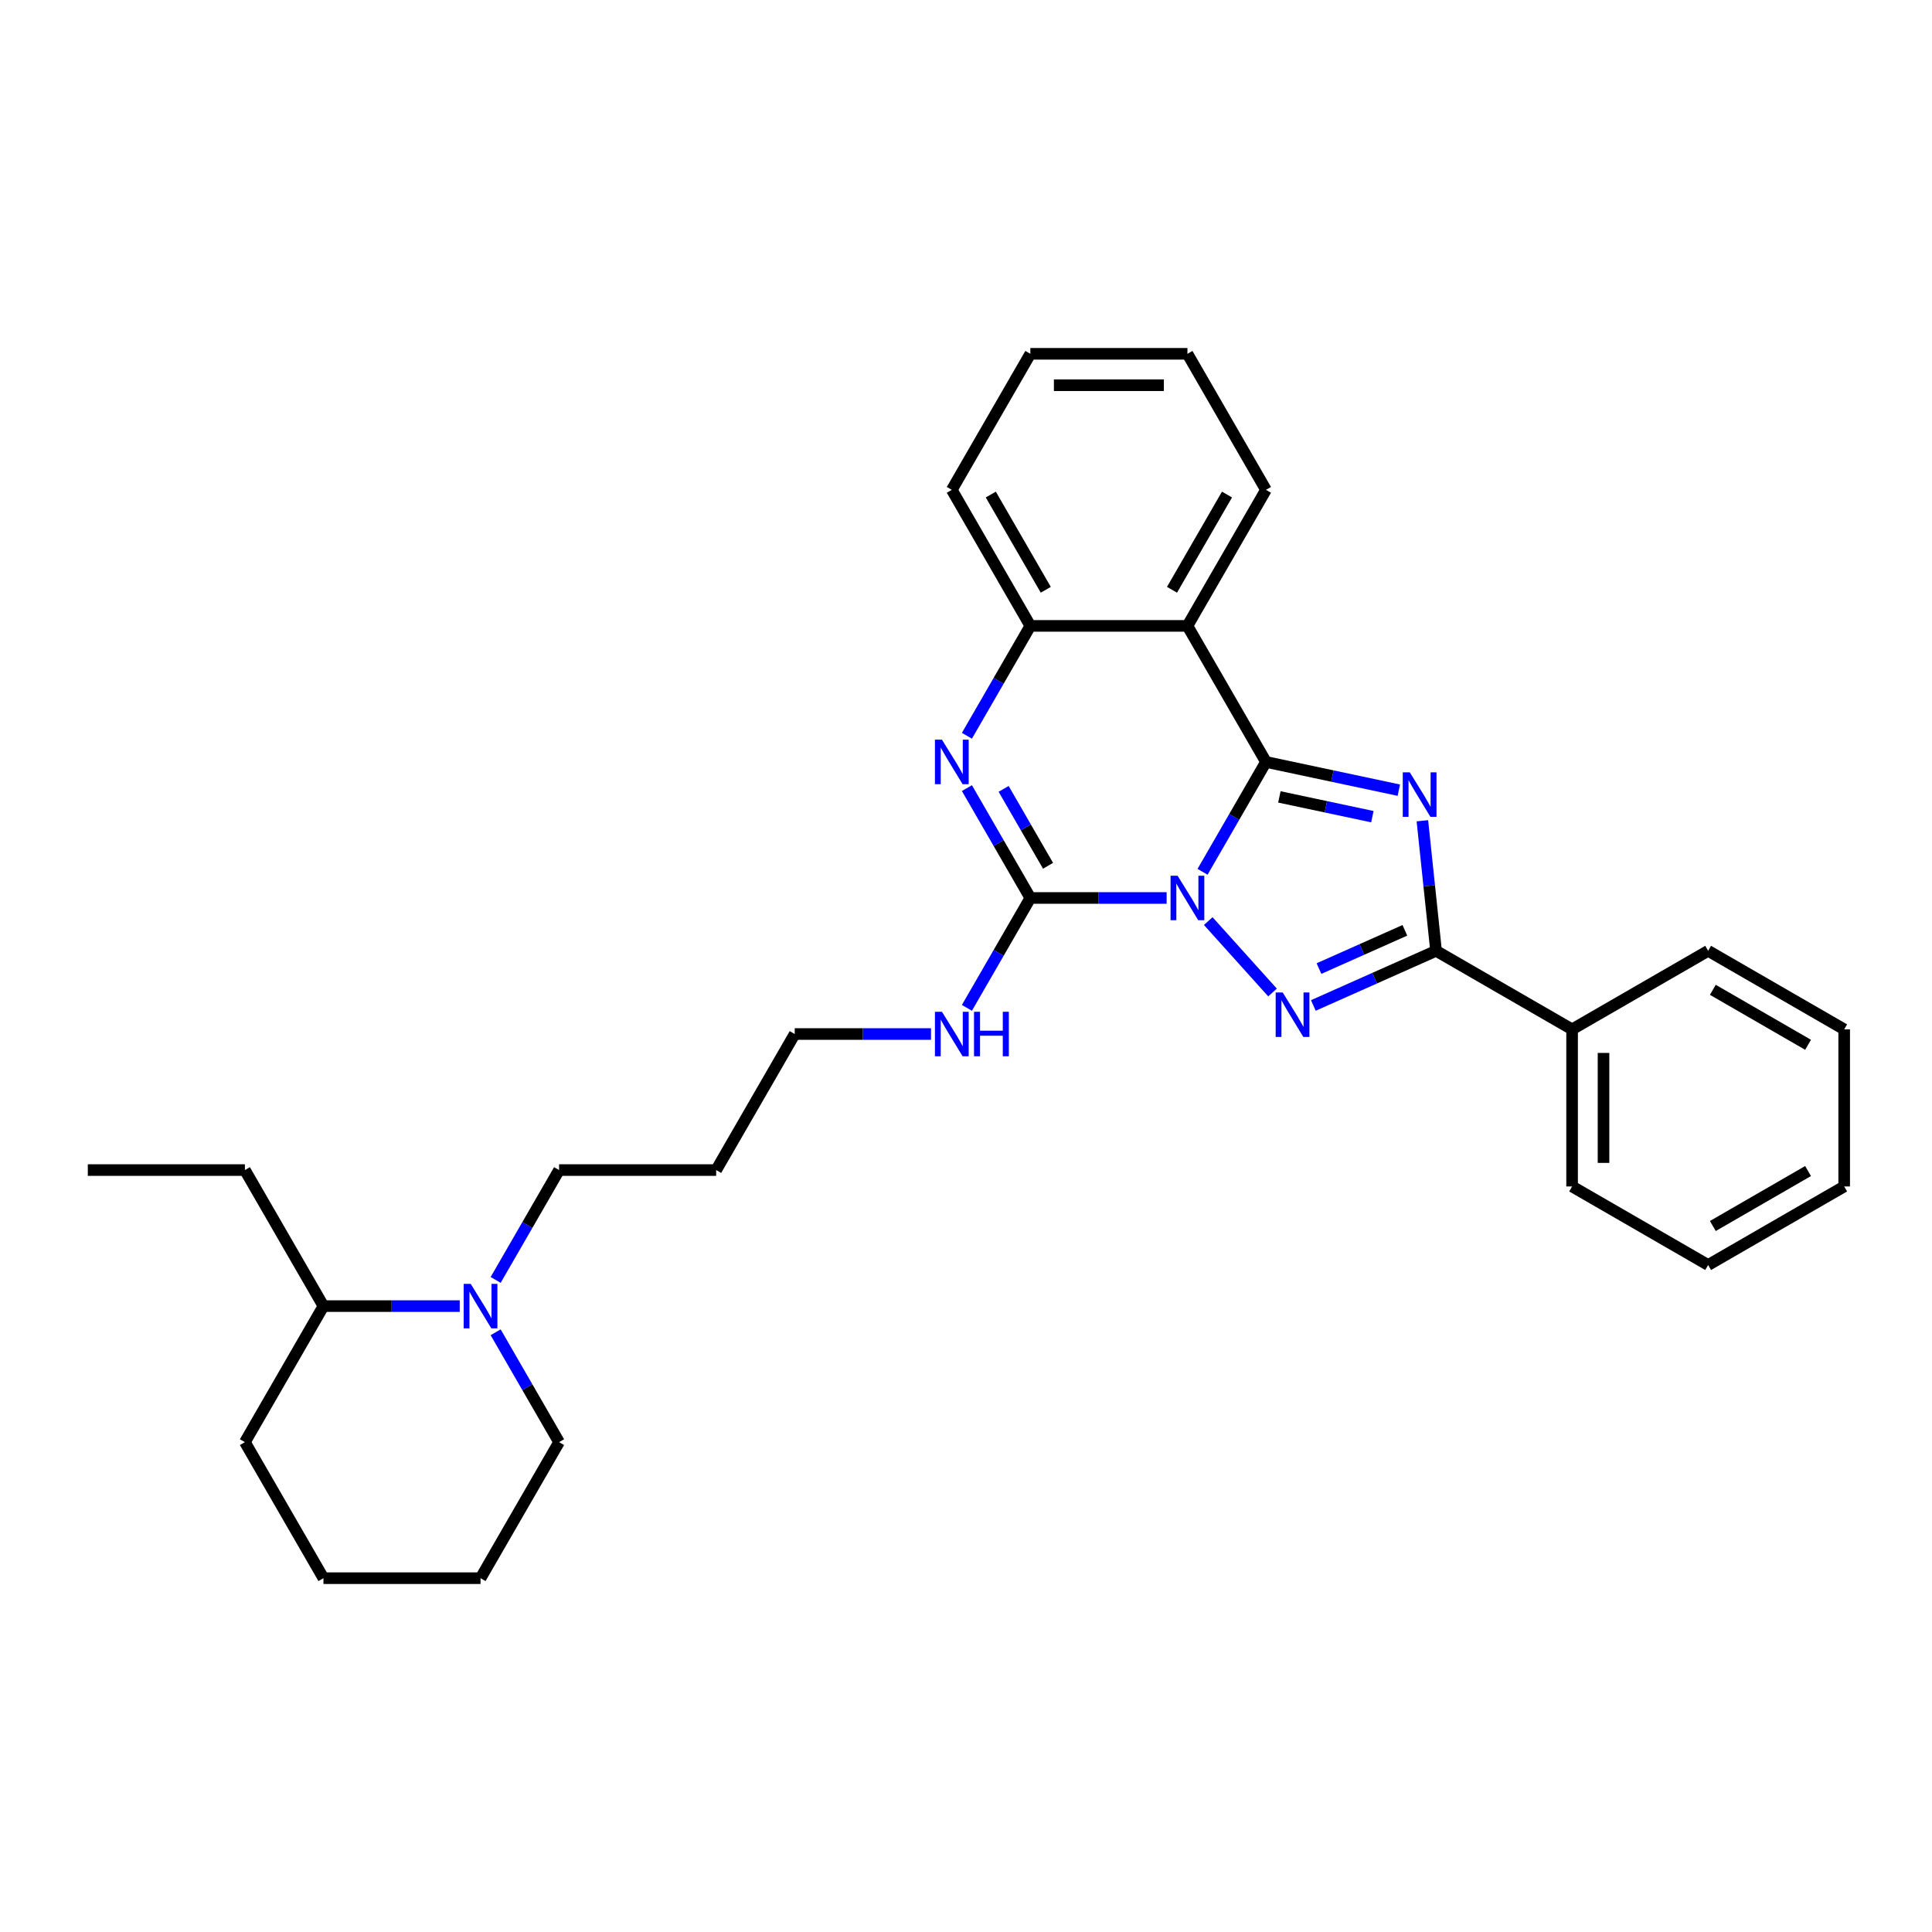 <?xml version='1.0' encoding='iso-8859-1'?>
<svg version='1.1' baseProfile='full'
              xmlns='http://www.w3.org/2000/svg'
                      xmlns:rdkit='http://www.rdkit.org/xml'
                      xmlns:xlink='http://www.w3.org/1999/xlink'
                  xml:space='preserve'
width='1000px' height='1000px' viewBox='0 0 1000 1000'>
<!-- END OF HEADER -->
<rect style='opacity:1.0;fill:#FFFFFF;stroke:none' width='1000' height='1000' x='0' y='0'> </rect>
<path class='bond-0' d='M 622.435,451.246 L 638.852,422.812' style='fill:none;fill-rule:evenodd;stroke:#0000FF;stroke-width:6px;stroke-linecap:butt;stroke-linejoin:miter;stroke-opacity:1' />
<path class='bond-0' d='M 638.852,422.812 L 655.269,394.377' style='fill:none;fill-rule:evenodd;stroke:#000000;stroke-width:6px;stroke-linecap:butt;stroke-linejoin:miter;stroke-opacity:1' />
<path class='bond-2' d='M 625.38,476.748 L 658.657,513.707' style='fill:none;fill-rule:evenodd;stroke:#0000FF;stroke-width:6px;stroke-linecap:butt;stroke-linejoin:miter;stroke-opacity:1' />
<path class='bond-3' d='M 603.849,464.792 L 568.578,464.792' style='fill:none;fill-rule:evenodd;stroke:#0000FF;stroke-width:6px;stroke-linecap:butt;stroke-linejoin:miter;stroke-opacity:1' />
<path class='bond-3' d='M 568.578,464.792 L 533.306,464.792' style='fill:none;fill-rule:evenodd;stroke:#000000;stroke-width:6px;stroke-linecap:butt;stroke-linejoin:miter;stroke-opacity:1' />
<path class='bond-1' d='M 655.269,394.377 L 689.652,401.685' style='fill:none;fill-rule:evenodd;stroke:#000000;stroke-width:6px;stroke-linecap:butt;stroke-linejoin:miter;stroke-opacity:1' />
<path class='bond-1' d='M 689.652,401.685 L 724.035,408.994' style='fill:none;fill-rule:evenodd;stroke:#0000FF;stroke-width:6px;stroke-linecap:butt;stroke-linejoin:miter;stroke-opacity:1' />
<path class='bond-1' d='M 662.203,412.476 L 686.271,417.592' style='fill:none;fill-rule:evenodd;stroke:#000000;stroke-width:6px;stroke-linecap:butt;stroke-linejoin:miter;stroke-opacity:1' />
<path class='bond-1' d='M 686.271,417.592 L 710.339,422.708' style='fill:none;fill-rule:evenodd;stroke:#0000FF;stroke-width:6px;stroke-linecap:butt;stroke-linejoin:miter;stroke-opacity:1' />
<path class='bond-6' d='M 655.269,394.377 L 614.614,323.962' style='fill:none;fill-rule:evenodd;stroke:#000000;stroke-width:6px;stroke-linecap:butt;stroke-linejoin:miter;stroke-opacity:1' />
<path class='bond-30' d='M 736.224,424.828 L 739.762,458.487' style='fill:none;fill-rule:evenodd;stroke:#0000FF;stroke-width:6px;stroke-linecap:butt;stroke-linejoin:miter;stroke-opacity:1' />
<path class='bond-30' d='M 739.762,458.487 L 743.3,492.145' style='fill:none;fill-rule:evenodd;stroke:#000000;stroke-width:6px;stroke-linecap:butt;stroke-linejoin:miter;stroke-opacity:1' />
<path class='bond-4' d='M 679.786,520.423 L 711.543,506.284' style='fill:none;fill-rule:evenodd;stroke:#0000FF;stroke-width:6px;stroke-linecap:butt;stroke-linejoin:miter;stroke-opacity:1' />
<path class='bond-4' d='M 711.543,506.284 L 743.3,492.145' style='fill:none;fill-rule:evenodd;stroke:#000000;stroke-width:6px;stroke-linecap:butt;stroke-linejoin:miter;stroke-opacity:1' />
<path class='bond-4' d='M 682.699,501.326 L 704.928,491.428' style='fill:none;fill-rule:evenodd;stroke:#0000FF;stroke-width:6px;stroke-linecap:butt;stroke-linejoin:miter;stroke-opacity:1' />
<path class='bond-4' d='M 704.928,491.428 L 727.158,481.531' style='fill:none;fill-rule:evenodd;stroke:#000000;stroke-width:6px;stroke-linecap:butt;stroke-linejoin:miter;stroke-opacity:1' />
<path class='bond-5' d='M 533.306,464.792 L 516.889,436.358' style='fill:none;fill-rule:evenodd;stroke:#000000;stroke-width:6px;stroke-linecap:butt;stroke-linejoin:miter;stroke-opacity:1' />
<path class='bond-5' d='M 516.889,436.358 L 500.472,407.923' style='fill:none;fill-rule:evenodd;stroke:#0000FF;stroke-width:6px;stroke-linecap:butt;stroke-linejoin:miter;stroke-opacity:1' />
<path class='bond-5' d='M 542.464,448.131 L 530.972,428.227' style='fill:none;fill-rule:evenodd;stroke:#000000;stroke-width:6px;stroke-linecap:butt;stroke-linejoin:miter;stroke-opacity:1' />
<path class='bond-5' d='M 530.972,428.227 L 519.481,408.323' style='fill:none;fill-rule:evenodd;stroke:#0000FF;stroke-width:6px;stroke-linecap:butt;stroke-linejoin:miter;stroke-opacity:1' />
<path class='bond-10' d='M 533.306,464.792 L 516.889,493.227' style='fill:none;fill-rule:evenodd;stroke:#000000;stroke-width:6px;stroke-linecap:butt;stroke-linejoin:miter;stroke-opacity:1' />
<path class='bond-10' d='M 516.889,493.227 L 500.472,521.662' style='fill:none;fill-rule:evenodd;stroke:#0000FF;stroke-width:6px;stroke-linecap:butt;stroke-linejoin:miter;stroke-opacity:1' />
<path class='bond-9' d='M 743.3,492.145 L 813.715,532.8' style='fill:none;fill-rule:evenodd;stroke:#000000;stroke-width:6px;stroke-linecap:butt;stroke-linejoin:miter;stroke-opacity:1' />
<path class='bond-7' d='M 500.472,380.831 L 516.889,352.396' style='fill:none;fill-rule:evenodd;stroke:#0000FF;stroke-width:6px;stroke-linecap:butt;stroke-linejoin:miter;stroke-opacity:1' />
<path class='bond-7' d='M 516.889,352.396 L 533.306,323.962' style='fill:none;fill-rule:evenodd;stroke:#000000;stroke-width:6px;stroke-linecap:butt;stroke-linejoin:miter;stroke-opacity:1' />
<path class='bond-12' d='M 614.614,323.962 L 655.269,253.547' style='fill:none;fill-rule:evenodd;stroke:#000000;stroke-width:6px;stroke-linecap:butt;stroke-linejoin:miter;stroke-opacity:1' />
<path class='bond-12' d='M 606.63,305.269 L 635.088,255.978' style='fill:none;fill-rule:evenodd;stroke:#000000;stroke-width:6px;stroke-linecap:butt;stroke-linejoin:miter;stroke-opacity:1' />
<path class='bond-31' d='M 614.614,323.962 L 533.306,323.962' style='fill:none;fill-rule:evenodd;stroke:#000000;stroke-width:6px;stroke-linecap:butt;stroke-linejoin:miter;stroke-opacity:1' />
<path class='bond-16' d='M 533.306,323.962 L 492.652,253.547' style='fill:none;fill-rule:evenodd;stroke:#000000;stroke-width:6px;stroke-linecap:butt;stroke-linejoin:miter;stroke-opacity:1' />
<path class='bond-16' d='M 541.291,305.269 L 512.833,255.978' style='fill:none;fill-rule:evenodd;stroke:#000000;stroke-width:6px;stroke-linecap:butt;stroke-linejoin:miter;stroke-opacity:1' />
<path class='bond-8' d='M 256.547,662.492 L 272.963,634.058' style='fill:none;fill-rule:evenodd;stroke:#0000FF;stroke-width:6px;stroke-linecap:butt;stroke-linejoin:miter;stroke-opacity:1' />
<path class='bond-8' d='M 272.963,634.058 L 289.38,605.623' style='fill:none;fill-rule:evenodd;stroke:#000000;stroke-width:6px;stroke-linecap:butt;stroke-linejoin:miter;stroke-opacity:1' />
<path class='bond-11' d='M 237.961,676.038 L 202.689,676.038' style='fill:none;fill-rule:evenodd;stroke:#0000FF;stroke-width:6px;stroke-linecap:butt;stroke-linejoin:miter;stroke-opacity:1' />
<path class='bond-11' d='M 202.689,676.038 L 167.417,676.038' style='fill:none;fill-rule:evenodd;stroke:#000000;stroke-width:6px;stroke-linecap:butt;stroke-linejoin:miter;stroke-opacity:1' />
<path class='bond-14' d='M 256.547,689.584 L 272.963,718.019' style='fill:none;fill-rule:evenodd;stroke:#0000FF;stroke-width:6px;stroke-linecap:butt;stroke-linejoin:miter;stroke-opacity:1' />
<path class='bond-14' d='M 272.963,718.019 L 289.38,746.453' style='fill:none;fill-rule:evenodd;stroke:#000000;stroke-width:6px;stroke-linecap:butt;stroke-linejoin:miter;stroke-opacity:1' />
<path class='bond-18' d='M 813.715,532.8 L 813.715,614.108' style='fill:none;fill-rule:evenodd;stroke:#000000;stroke-width:6px;stroke-linecap:butt;stroke-linejoin:miter;stroke-opacity:1' />
<path class='bond-18' d='M 829.977,544.996 L 829.977,601.912' style='fill:none;fill-rule:evenodd;stroke:#000000;stroke-width:6px;stroke-linecap:butt;stroke-linejoin:miter;stroke-opacity:1' />
<path class='bond-19' d='M 813.715,532.8 L 884.13,492.145' style='fill:none;fill-rule:evenodd;stroke:#000000;stroke-width:6px;stroke-linecap:butt;stroke-linejoin:miter;stroke-opacity:1' />
<path class='bond-17' d='M 481.886,535.208 L 446.615,535.208' style='fill:none;fill-rule:evenodd;stroke:#0000FF;stroke-width:6px;stroke-linecap:butt;stroke-linejoin:miter;stroke-opacity:1' />
<path class='bond-17' d='M 446.615,535.208 L 411.343,535.208' style='fill:none;fill-rule:evenodd;stroke:#000000;stroke-width:6px;stroke-linecap:butt;stroke-linejoin:miter;stroke-opacity:1' />
<path class='bond-20' d='M 167.417,676.038 L 126.763,605.623' style='fill:none;fill-rule:evenodd;stroke:#000000;stroke-width:6px;stroke-linecap:butt;stroke-linejoin:miter;stroke-opacity:1' />
<path class='bond-21' d='M 167.417,676.038 L 126.763,746.453' style='fill:none;fill-rule:evenodd;stroke:#000000;stroke-width:6px;stroke-linecap:butt;stroke-linejoin:miter;stroke-opacity:1' />
<path class='bond-22' d='M 655.269,253.547 L 614.614,183.131' style='fill:none;fill-rule:evenodd;stroke:#000000;stroke-width:6px;stroke-linecap:butt;stroke-linejoin:miter;stroke-opacity:1' />
<path class='bond-13' d='M 289.38,605.623 L 370.689,605.623' style='fill:none;fill-rule:evenodd;stroke:#000000;stroke-width:6px;stroke-linecap:butt;stroke-linejoin:miter;stroke-opacity:1' />
<path class='bond-23' d='M 289.38,746.453 L 248.726,816.869' style='fill:none;fill-rule:evenodd;stroke:#000000;stroke-width:6px;stroke-linecap:butt;stroke-linejoin:miter;stroke-opacity:1' />
<path class='bond-15' d='M 370.689,605.623 L 411.343,535.208' style='fill:none;fill-rule:evenodd;stroke:#000000;stroke-width:6px;stroke-linecap:butt;stroke-linejoin:miter;stroke-opacity:1' />
<path class='bond-25' d='M 492.652,253.547 L 533.306,183.131' style='fill:none;fill-rule:evenodd;stroke:#000000;stroke-width:6px;stroke-linecap:butt;stroke-linejoin:miter;stroke-opacity:1' />
<path class='bond-27' d='M 813.715,614.108 L 884.13,654.762' style='fill:none;fill-rule:evenodd;stroke:#000000;stroke-width:6px;stroke-linecap:butt;stroke-linejoin:miter;stroke-opacity:1' />
<path class='bond-26' d='M 884.13,492.145 L 954.545,532.8' style='fill:none;fill-rule:evenodd;stroke:#000000;stroke-width:6px;stroke-linecap:butt;stroke-linejoin:miter;stroke-opacity:1' />
<path class='bond-26' d='M 886.562,512.326 L 935.852,540.784' style='fill:none;fill-rule:evenodd;stroke:#000000;stroke-width:6px;stroke-linecap:butt;stroke-linejoin:miter;stroke-opacity:1' />
<path class='bond-24' d='M 126.763,605.623 L 45.455,605.623' style='fill:none;fill-rule:evenodd;stroke:#000000;stroke-width:6px;stroke-linecap:butt;stroke-linejoin:miter;stroke-opacity:1' />
<path class='bond-34' d='M 126.763,746.453 L 167.417,816.869' style='fill:none;fill-rule:evenodd;stroke:#000000;stroke-width:6px;stroke-linecap:butt;stroke-linejoin:miter;stroke-opacity:1' />
<path class='bond-32' d='M 614.614,183.131 L 533.306,183.131' style='fill:none;fill-rule:evenodd;stroke:#000000;stroke-width:6px;stroke-linecap:butt;stroke-linejoin:miter;stroke-opacity:1' />
<path class='bond-32' d='M 602.418,199.393 L 545.502,199.393' style='fill:none;fill-rule:evenodd;stroke:#000000;stroke-width:6px;stroke-linecap:butt;stroke-linejoin:miter;stroke-opacity:1' />
<path class='bond-28' d='M 248.726,816.869 L 167.417,816.869' style='fill:none;fill-rule:evenodd;stroke:#000000;stroke-width:6px;stroke-linecap:butt;stroke-linejoin:miter;stroke-opacity:1' />
<path class='bond-29' d='M 954.545,532.8 L 954.545,614.108' style='fill:none;fill-rule:evenodd;stroke:#000000;stroke-width:6px;stroke-linecap:butt;stroke-linejoin:miter;stroke-opacity:1' />
<path class='bond-33' d='M 884.13,654.762 L 954.545,614.108' style='fill:none;fill-rule:evenodd;stroke:#000000;stroke-width:6px;stroke-linecap:butt;stroke-linejoin:miter;stroke-opacity:1' />
<path class='bond-33' d='M 886.562,634.581 L 935.852,606.123' style='fill:none;fill-rule:evenodd;stroke:#000000;stroke-width:6px;stroke-linecap:butt;stroke-linejoin:miter;stroke-opacity:1' />
<path  class='atom-0' d='M 609.525 453.279
L 617.07 465.475
Q 617.818 466.679, 619.021 468.858
Q 620.225 471.037, 620.29 471.167
L 620.29 453.279
L 623.347 453.279
L 623.347 476.306
L 620.192 476.306
L 612.094 462.971
Q 611.151 461.41, 610.143 459.621
Q 609.167 457.832, 608.874 457.279
L 608.874 476.306
L 605.882 476.306
L 605.882 453.279
L 609.525 453.279
' fill='#0000FF'/>
<path  class='atom-2' d='M 729.711 399.769
L 737.256 411.965
Q 738.004 413.168, 739.207 415.348
Q 740.411 417.527, 740.476 417.657
L 740.476 399.769
L 743.533 399.769
L 743.533 422.795
L 740.378 422.795
L 732.28 409.461
Q 731.337 407.9, 730.329 406.111
Q 729.353 404.322, 729.06 403.769
L 729.06 422.795
L 726.068 422.795
L 726.068 399.769
L 729.711 399.769
' fill='#0000FF'/>
<path  class='atom-3' d='M 663.931 513.703
L 671.476 525.899
Q 672.224 527.103, 673.427 529.282
Q 674.631 531.461, 674.696 531.591
L 674.696 513.703
L 677.753 513.703
L 677.753 536.73
L 674.598 536.73
L 666.5 523.395
Q 665.557 521.834, 664.549 520.045
Q 663.573 518.256, 663.28 517.703
L 663.28 536.73
L 660.288 536.73
L 660.288 513.703
L 663.931 513.703
' fill='#0000FF'/>
<path  class='atom-6' d='M 487.562 382.864
L 495.107 395.06
Q 495.855 396.263, 497.059 398.443
Q 498.262 400.622, 498.327 400.752
L 498.327 382.864
L 501.384 382.864
L 501.384 405.89
L 498.229 405.89
L 490.131 392.556
Q 489.188 390.995, 488.18 389.206
Q 487.204 387.417, 486.911 386.864
L 486.911 405.89
L 483.919 405.89
L 483.919 382.864
L 487.562 382.864
' fill='#0000FF'/>
<path  class='atom-9' d='M 243.636 664.525
L 251.181 676.721
Q 251.93 677.925, 253.133 680.104
Q 254.336 682.283, 254.401 682.413
L 254.401 664.525
L 257.458 664.525
L 257.458 687.551
L 254.304 687.551
L 246.205 674.217
Q 245.262 672.656, 244.254 670.867
Q 243.278 669.078, 242.986 668.525
L 242.986 687.551
L 239.993 687.551
L 239.993 664.525
L 243.636 664.525
' fill='#0000FF'/>
<path  class='atom-11' d='M 487.562 523.694
L 495.107 535.891
Q 495.855 537.094, 497.059 539.273
Q 498.262 541.452, 498.327 541.582
L 498.327 523.694
L 501.384 523.694
L 501.384 546.721
L 498.229 546.721
L 490.131 533.386
Q 489.188 531.825, 488.18 530.036
Q 487.204 528.248, 486.911 527.695
L 486.911 546.721
L 483.919 546.721
L 483.919 523.694
L 487.562 523.694
' fill='#0000FF'/>
<path  class='atom-11' d='M 504.149 523.694
L 507.271 523.694
L 507.271 533.484
L 519.044 533.484
L 519.044 523.694
L 522.167 523.694
L 522.167 546.721
L 519.044 546.721
L 519.044 536.086
L 507.271 536.086
L 507.271 546.721
L 504.149 546.721
L 504.149 523.694
' fill='#0000FF'/>
</svg>
